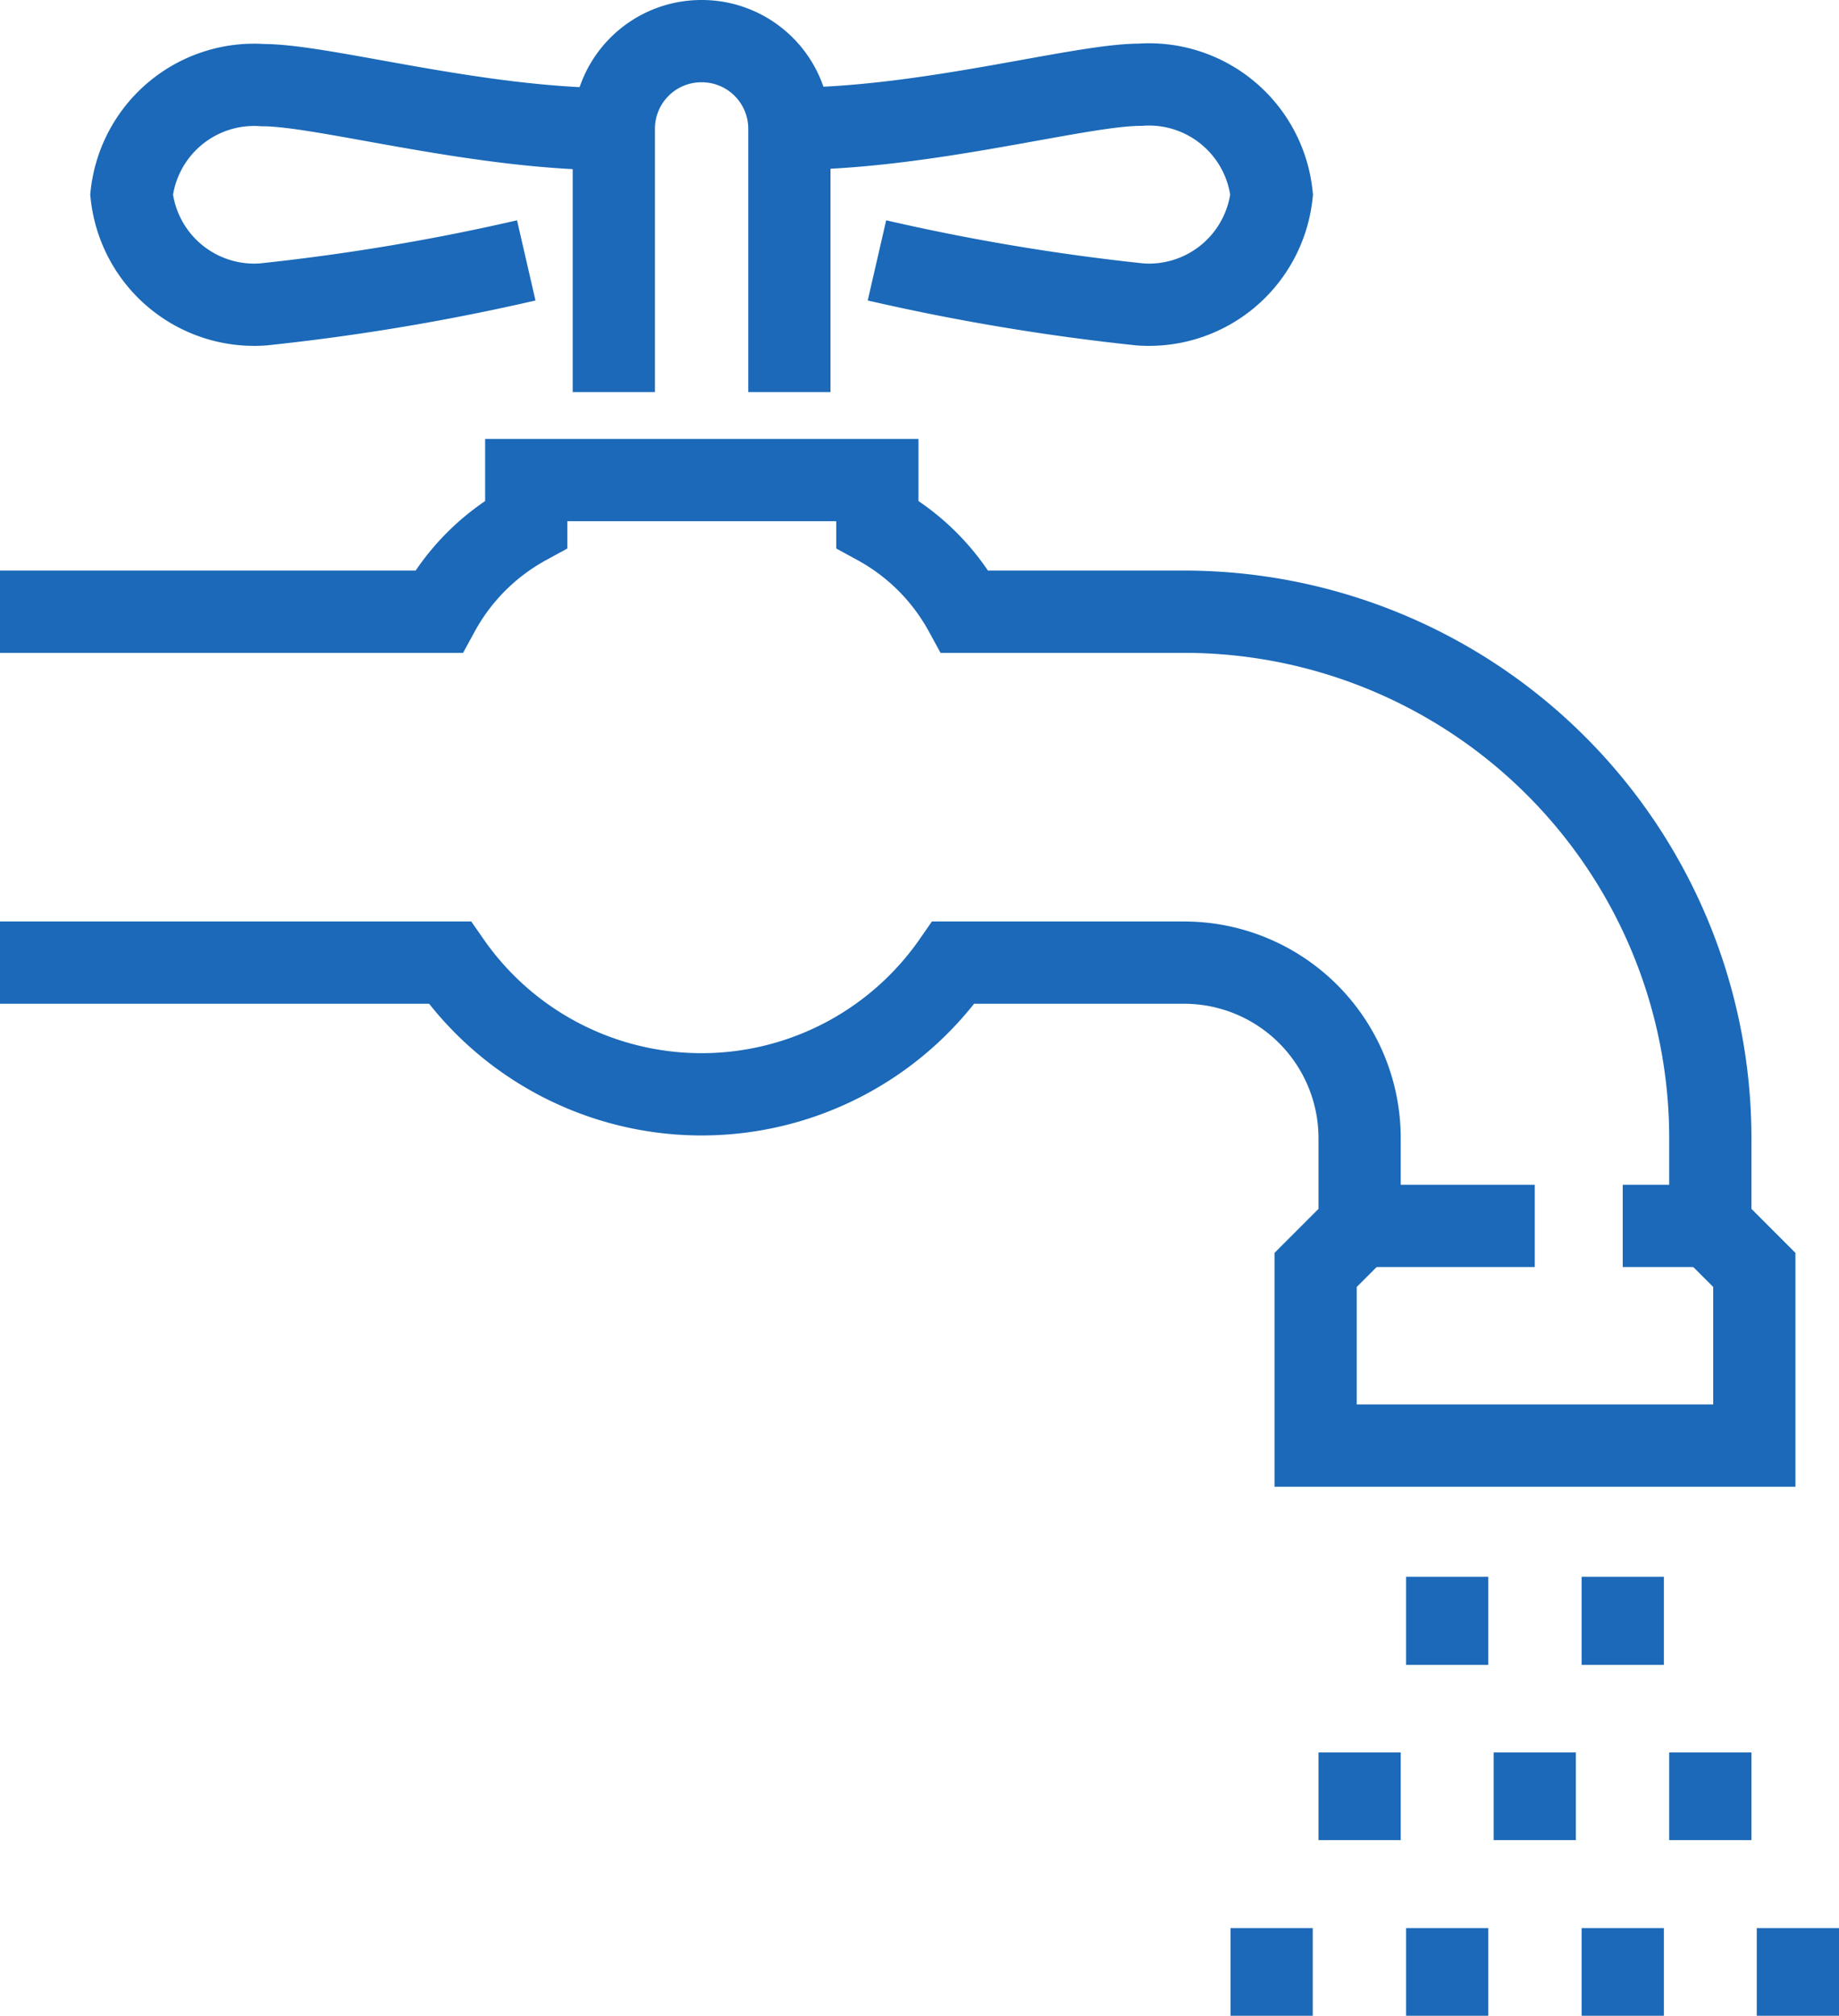<svg xmlns="http://www.w3.org/2000/svg" viewBox="0 0 44.73 49"><defs><style>.cls-1{fill:none;stroke:#1b69b8;stroke-miterlimit:10;stroke-width:2px;}</style></defs><title>Asset 1</title><g id="Layer_2" data-name="Layer 2"><g id="icons"><path class="cls-1" d="M0,23.4H10.94a7.46,7.46,0,0,0,12.25,0H28.8a4.27,4.27,0,0,1,4.27,4.27V29.8L32,30.87v4.27H42.67V30.87L41.6,29.8V27.67a12.8,12.8,0,0,0-12.8-12.8H23.47a5.35,5.35,0,0,0-2.13-2.13V11.67H12.8v1.07a5.35,5.35,0,0,0-2.13,2.13H0"/><line class="cls-1" x1="33.07" y1="29.8" x2="37.33" y2="29.8"/><line class="cls-1" x1="39.47" y1="29.8" x2="41.6" y2="29.8"/><line class="cls-1" x1="35.2" y1="38.33" x2="35.2" y2="40.47"/><line class="cls-1" x1="39.47" y1="38.33" x2="39.47" y2="40.47"/><line class="cls-1" x1="37.33" y1="42.6" x2="37.33" y2="44.73"/><line class="cls-1" x1="41.6" y1="42.6" x2="41.6" y2="44.73"/><line class="cls-1" x1="33.07" y1="42.6" x2="33.07" y2="44.73"/><line class="cls-1" x1="35.2" y1="46.87" x2="35.2" y2="49"/><line class="cls-1" x1="39.47" y1="46.87" x2="39.47" y2="49"/><line class="cls-1" x1="43.73" y1="46.87" x2="43.73" y2="49"/><line class="cls-1" x1="30.93" y1="46.87" x2="30.93" y2="49"/><path class="cls-1" d="M21.33,6.33a53.54,53.54,0,0,0,6.4,1.07,3,3,0,0,0,3.2-2.67,3,3,0,0,0-3.2-2.67c-1.48,0-5.2,1.07-8.53,1.07"/><path class="cls-1" d="M12.8,6.33A53.54,53.54,0,0,1,6.4,7.4,3,3,0,0,1,3.2,4.73,3,3,0,0,1,6.4,2.07c1.48,0,5.2,1.07,8.53,1.07"/><path class="cls-1" d="M14.93,9.53V3.13A2.13,2.13,0,0,1,17.07,1h0A2.13,2.13,0,0,1,19.2,3.13v6.4"/></g></g></svg>